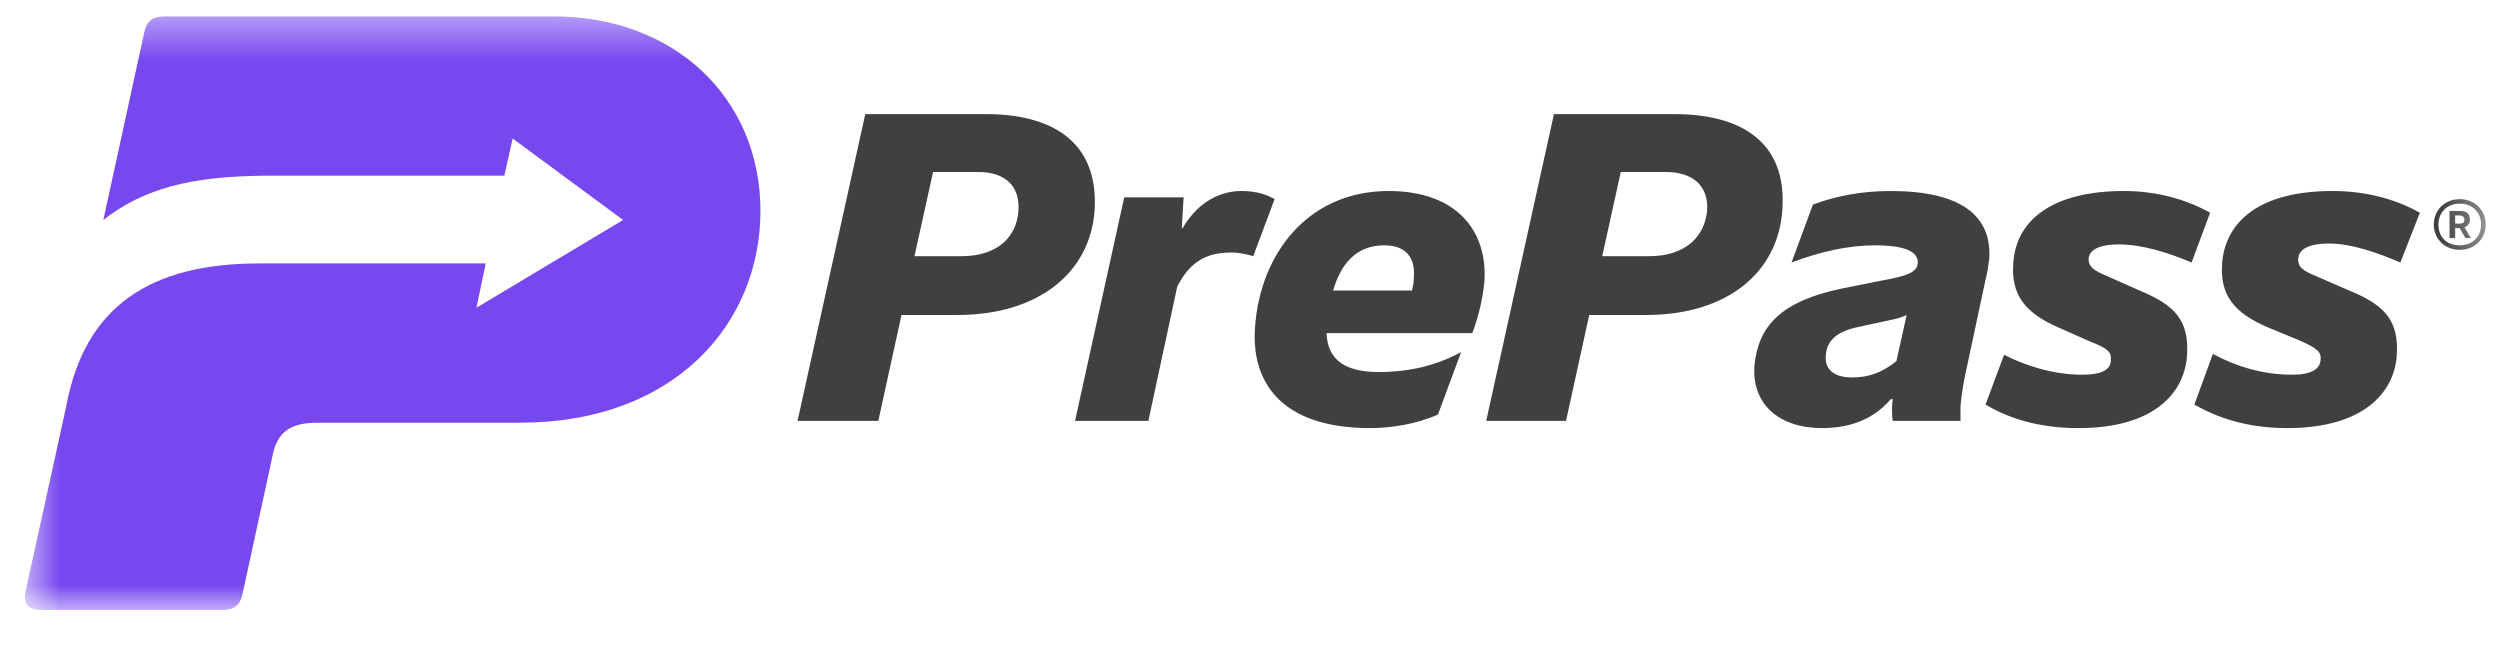 <svg width="62" height="16" viewBox="0 0 62 16" fill="none" xmlns="http://www.w3.org/2000/svg">
<mask id="mask0_3669_17948" style="mask-type:luminance" maskUnits="userSpaceOnUse" x="0" y="0" width="62" height="16">
<path d="M0.611 0.41H61.643V15.124H0.611V0.41Z" fill="white"/>
</mask>
<g mask="url(#mask0_3669_17948)">
<path fill-rule="evenodd" clip-rule="evenodd" d="M23.738 7.812H22.357L21.782 10.438H19.779L21.459 2.83H24.452C26.017 2.83 27.26 3.458 27.145 5.231C27.03 6.757 25.764 7.812 23.738 7.812ZM24.268 4.266H23.14L22.679 6.353H23.853C24.705 6.353 25.211 5.904 25.257 5.231C25.303 4.58 24.889 4.266 24.268 4.266ZM30.528 6.263C29.953 6.263 29.515 6.465 29.193 7.116L28.48 10.438H26.661L27.881 4.894H29.354L29.308 5.657H29.331C29.746 4.939 30.344 4.737 30.781 4.737C31.219 4.737 31.449 4.849 31.61 4.939L31.081 6.353C30.919 6.308 30.758 6.263 30.528 6.263ZM36.513 8.261H32.899C32.922 8.957 33.405 9.226 34.188 9.226C34.947 9.226 35.615 9.069 36.236 8.732L35.661 10.281C35.109 10.528 34.464 10.617 33.981 10.617C31.748 10.617 31.012 9.45 31.127 8.081C31.265 6.286 32.439 4.737 34.441 4.737C36.144 4.737 36.904 5.747 36.812 7.004C36.766 7.453 36.651 7.902 36.513 8.261ZM34.326 6.084C33.612 6.084 33.244 6.578 33.06 7.206H35.017C35.039 7.116 35.062 7.004 35.062 6.914C35.109 6.42 34.901 6.084 34.326 6.084ZM40.817 7.812H39.413L38.837 10.438H36.858L38.538 2.83H41.53C43.095 2.83 44.338 3.458 44.2 5.231C44.085 6.757 42.842 7.812 40.817 7.812ZM41.323 4.266H40.195L39.735 6.353H40.909C41.761 6.353 42.267 5.904 42.336 5.231C42.382 4.58 41.945 4.266 41.323 4.266ZM49.241 6.937L48.781 9.091C48.712 9.383 48.642 9.787 48.62 10.079C48.62 10.213 48.62 10.303 48.62 10.438H46.939C46.916 10.303 46.916 10.056 46.939 9.899H46.893C46.709 10.101 46.249 10.617 45.19 10.617C44.108 10.617 43.441 10.011 43.51 9.069C43.602 8.081 44.177 7.475 45.65 7.161L46.663 6.959C47.285 6.847 47.538 6.757 47.561 6.533C47.584 6.241 47.239 6.084 46.502 6.084C45.834 6.084 45.144 6.241 44.43 6.51L44.96 5.074C45.558 4.849 46.203 4.737 46.893 4.737C48.62 4.737 49.402 5.343 49.333 6.42C49.31 6.578 49.287 6.78 49.241 6.937ZM46.939 7.924L46.111 8.104C45.535 8.216 45.305 8.463 45.282 8.799C45.236 9.159 45.489 9.361 45.926 9.361C46.341 9.361 46.663 9.248 47.031 8.957L47.285 7.812C47.192 7.857 47.054 7.902 46.939 7.924ZM54.351 6.51C53.775 6.263 53.108 6.061 52.555 6.061C52.095 6.061 51.819 6.174 51.796 6.42C51.796 6.622 51.934 6.712 52.256 6.847L53.062 7.206C53.936 7.565 54.305 7.947 54.236 8.844C54.167 9.72 53.453 10.617 51.543 10.617C50.507 10.617 49.77 10.348 49.241 10.034L49.701 8.799C50.231 9.069 50.921 9.293 51.635 9.293C52.141 9.293 52.348 9.159 52.348 8.934C52.371 8.732 52.279 8.642 51.819 8.463L51.059 8.126C50.231 7.767 49.862 7.318 49.931 6.51C50.001 5.478 50.875 4.737 52.67 4.737C53.476 4.737 54.213 4.939 54.811 5.276L54.351 6.51ZM59.529 6.51C58.954 6.263 58.31 6.039 57.757 6.039C57.274 6.039 57.021 6.174 56.998 6.398C56.975 6.622 57.113 6.712 57.435 6.847L58.264 7.206C59.138 7.565 59.507 7.947 59.437 8.844C59.368 9.72 58.632 10.617 56.721 10.617C55.709 10.617 54.972 10.348 54.42 10.034L54.88 8.777C55.41 9.069 56.1 9.293 56.837 9.293C57.32 9.293 57.527 9.159 57.55 8.934C57.573 8.732 57.481 8.642 57.021 8.44L56.261 8.126C55.41 7.767 55.041 7.318 55.11 6.51C55.202 5.478 56.054 4.737 57.849 4.737C58.678 4.737 59.414 4.939 60.013 5.276L59.529 6.51ZM61.003 6.196C60.634 6.196 60.358 5.927 60.358 5.568C60.358 5.209 60.634 4.939 61.003 4.939C61.371 4.939 61.647 5.209 61.647 5.568C61.647 5.927 61.371 6.196 61.003 6.196ZM61.003 5.051C60.68 5.051 60.473 5.276 60.473 5.568C60.473 5.882 60.68 6.084 61.003 6.084C61.302 6.084 61.532 5.882 61.532 5.568C61.532 5.276 61.325 5.051 61.003 5.051ZM61.141 5.904L61.003 5.657H60.888V5.904H60.749V5.231H61.026C61.187 5.231 61.256 5.321 61.256 5.455C61.256 5.523 61.21 5.613 61.118 5.635L61.279 5.904H61.141ZM61.003 5.343H60.888V5.545H61.003C61.095 5.545 61.118 5.5 61.118 5.455C61.118 5.388 61.072 5.343 61.003 5.343Z" fill="#404040"/>
<path d="M18.859 5.231C18.859 8.014 16.742 10.483 12.898 10.483H7.88C7.236 10.483 6.867 10.685 6.752 11.335L6.016 14.724C5.947 15.039 5.786 15.128 5.486 15.128H1.044C0.745 15.128 0.561 15.016 0.63 14.68L1.642 10.079C2.103 7.587 3.737 6.533 6.43 6.533H12.046L11.816 7.632L15.453 5.455L12.714 3.435L12.507 4.356H6.821C5.095 4.356 3.737 4.535 2.563 5.455L3.576 0.81C3.645 0.495 3.806 0.406 4.105 0.406H13.726C16.742 0.406 18.859 2.448 18.859 5.231Z" fill="#7747F0"/>
</g>
</svg>
